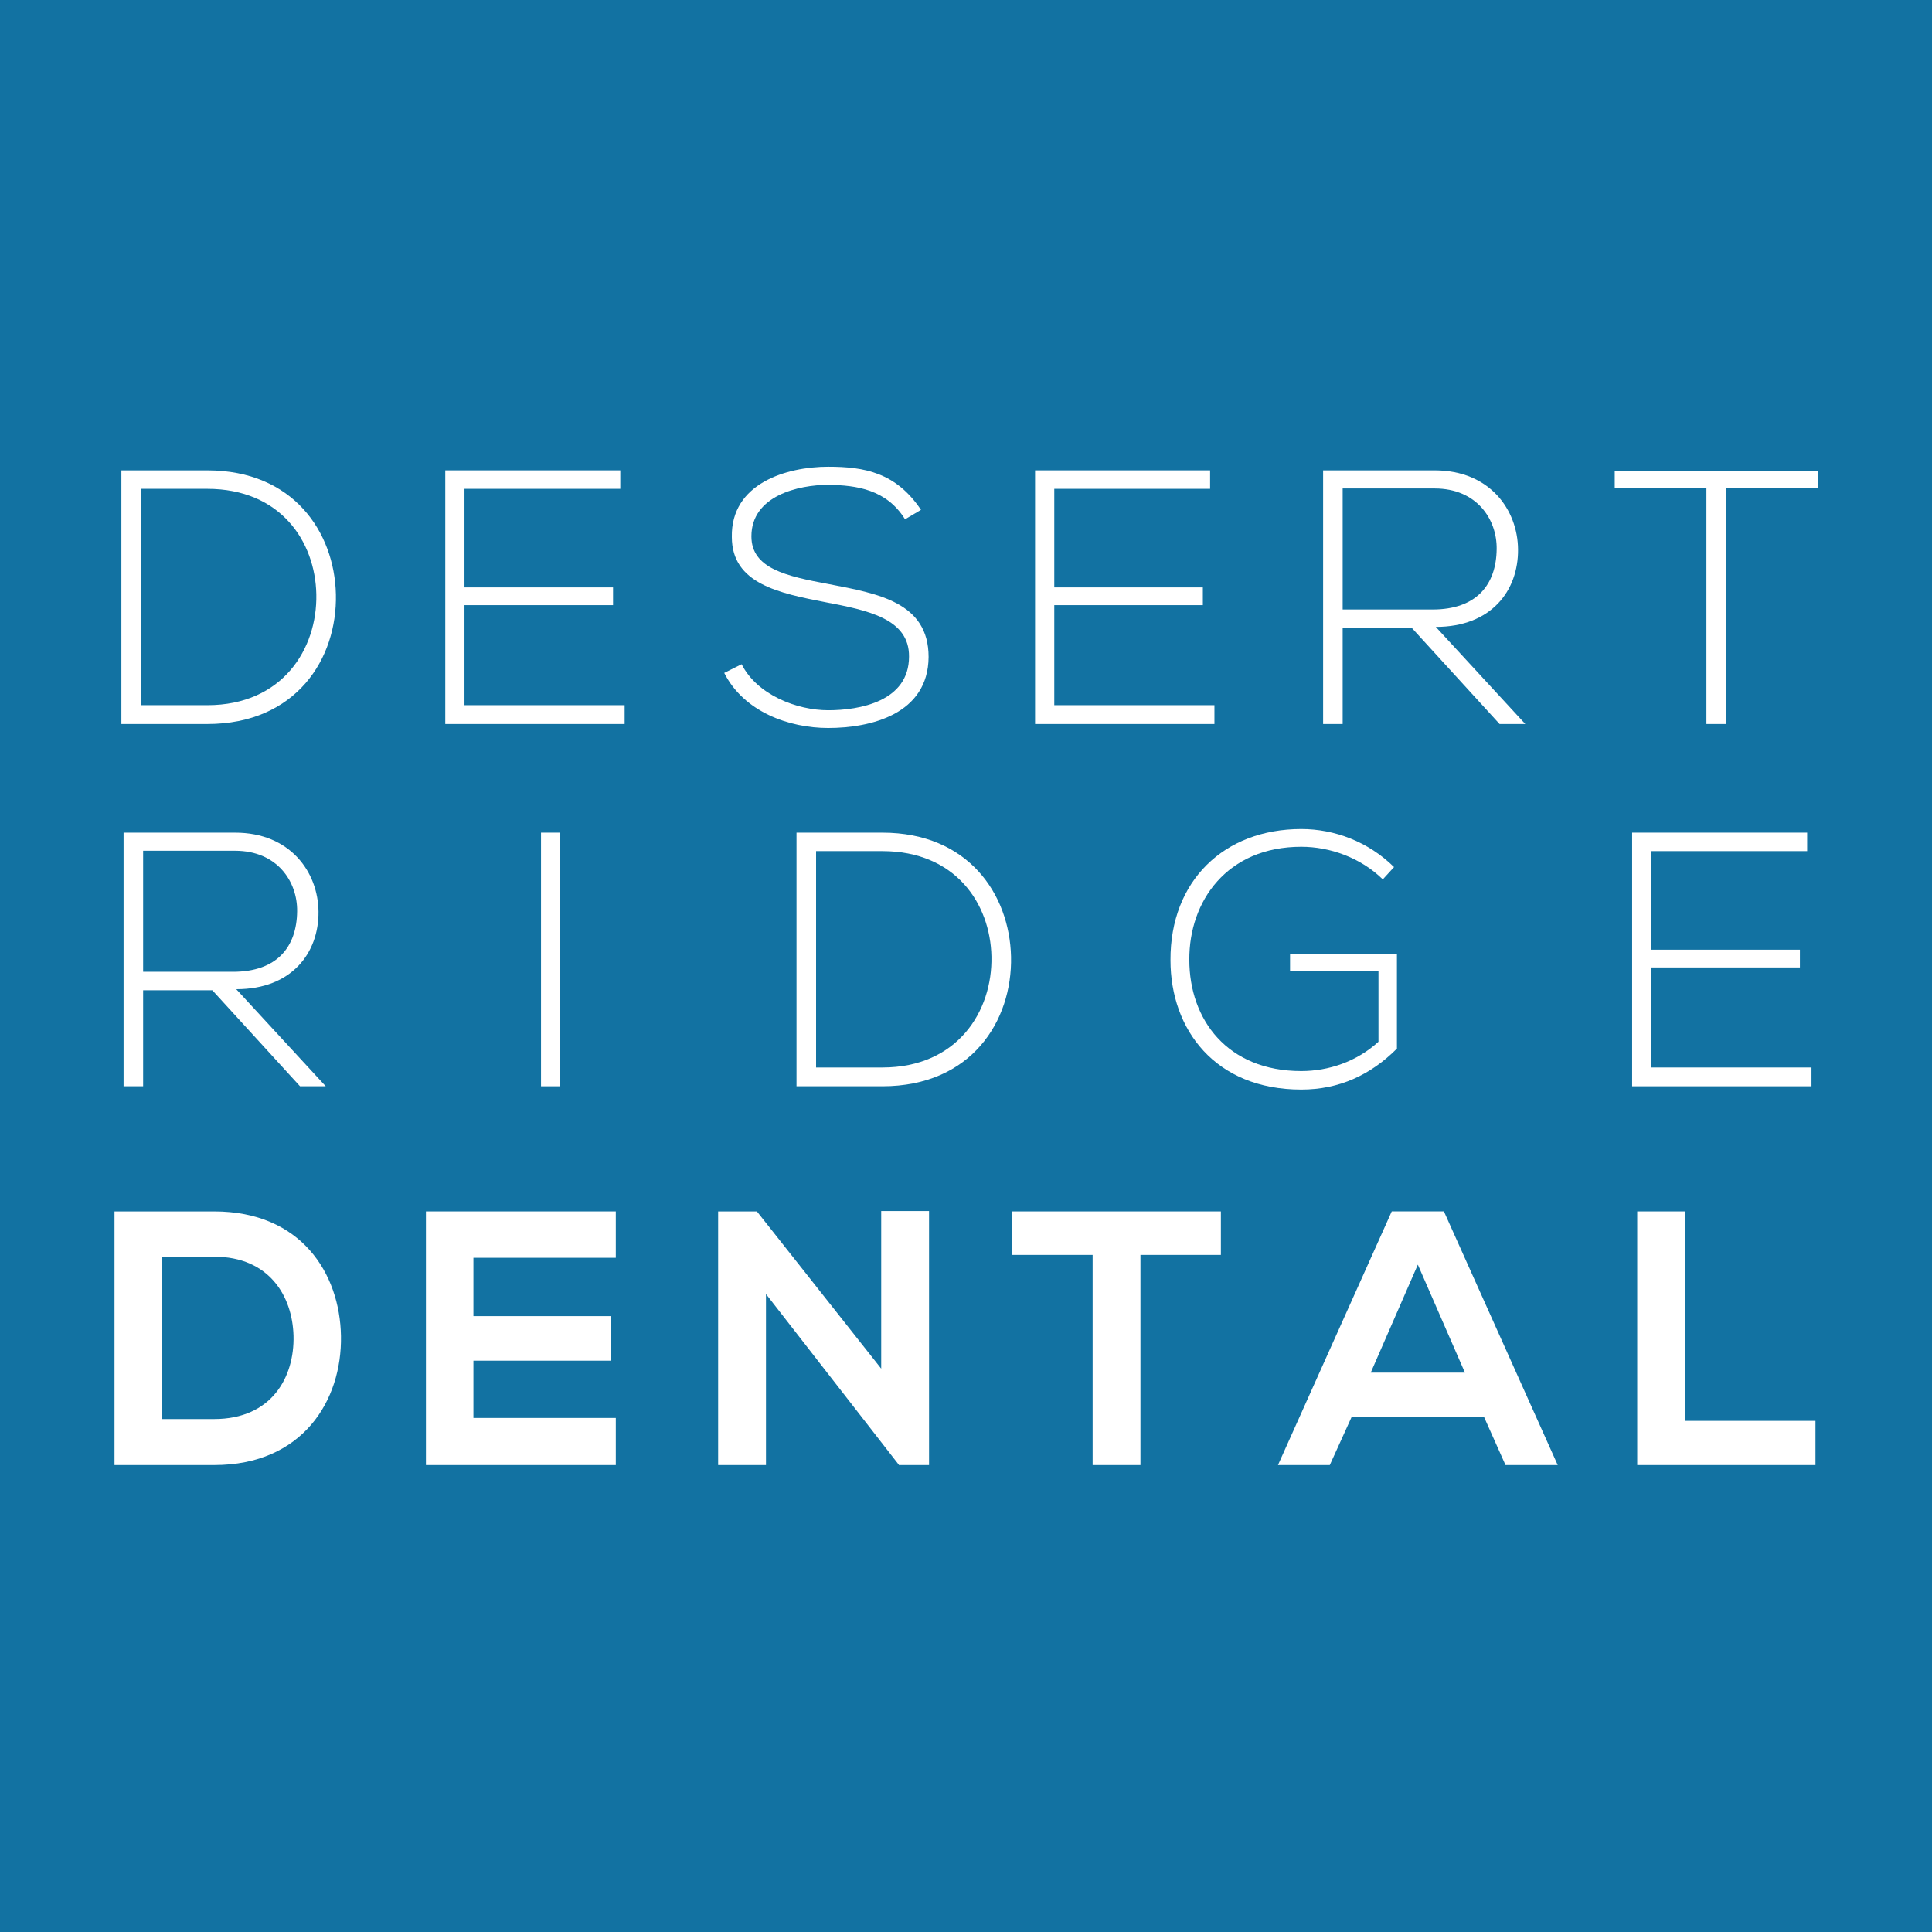 <svg xmlns="http://www.w3.org/2000/svg" xmlns:xlink="http://www.w3.org/1999/xlink" xmlns:serif="http://www.serif.com/" width="100%" height="100%" viewBox="0 0 1200 1200" xml:space="preserve" style="fill-rule:evenodd;clip-rule:evenodd;stroke-linejoin:round;stroke-miterlimit:2;">    <rect x="0" y="0" width="1200" height="1200" style="fill:rgb(18,114,162);"></rect>    <g id="Layer-1" serif:id="Layer 1" transform="matrix(4.167,0,0,4.167,0,0)">        <g transform="matrix(1,0,0,1,21.01,105.165)">            <path d="M0,-32.301L0,-0.054L9.884,-0.054C21.119,-0.054 26.306,-8.48 26.141,-16.584C25.981,-24.469 20.797,-32.301 9.884,-32.301L0,-32.301ZM29.058,-16.584C29.276,-6.969 23.117,2.753 9.884,2.753L-2.916,2.753L-2.916,-35.054L9.884,-35.054C22.686,-35.054 28.844,-25.874 29.058,-16.584" style="fill:white;fill-rule:nonzero;"></path>        </g>        <g transform="matrix(1,0,0,1,69.234,90.473)">            <path d="M0,-2.918L22.144,-2.918L22.144,-0.272L0,-0.272L0,14.637L23.872,14.637L23.872,17.445L-2.863,17.445L-2.863,-20.363L23.224,-20.363L23.224,-17.609L0,-17.609L0,-2.918Z" style="fill:white;fill-rule:nonzero;"></path>        </g>        <g transform="matrix(1,0,0,1,134.902,100.678)">            <path d="M0,-23.276C-2.754,-27.705 -7.182,-28.354 -11.449,-28.409C-15.877,-28.409 -22.899,-26.786 -22.899,-20.737C-22.899,-15.932 -17.716,-14.797 -11.34,-13.61C-4.049,-12.205 3.511,-10.909 3.511,-2.755C3.457,5.78 -5.128,7.832 -11.449,7.832C-17.335,7.832 -24.033,5.403 -26.952,-0.375L-24.357,-1.672C-22.037,2.919 -16.093,5.187 -11.449,5.187C-6.803,5.187 0.594,3.89 0.594,-2.808C0.649,-8.479 -5.616,-9.72 -11.828,-10.909C-18.741,-12.258 -25.816,-13.662 -25.816,-20.63C-25.977,-28.623 -17.661,-31.108 -11.449,-31.108C-6.048,-31.108 -1.349,-30.244 2.378,-24.682L0,-23.276Z" style="fill:white;fill-rule:nonzero;"></path>        </g>        <g transform="matrix(1,0,0,1,157.147,90.473)">            <path d="M0,-2.918L22.146,-2.918L22.146,-0.272L0,-0.272L0,14.637L23.873,14.637L23.873,17.445L-2.862,17.445L-2.862,-20.363L23.227,-20.363L23.227,-17.609L0,-17.609L0,-2.918Z" style="fill:white;fill-rule:nonzero;"></path>        </g>        <g transform="matrix(1,0,0,1,200.133,87.18)">            <path d="M0,3.669L13.396,3.669C19.986,3.669 22.9,-0.057 22.955,-5.35C23.011,-9.777 19.986,-14.369 13.721,-14.369L0,-14.369L0,3.669ZM27.222,20.738L23.387,20.738L10.317,6.424L0,6.424L0,20.738L-2.914,20.738L-2.914,-17.069L13.721,-17.069C21.93,-17.069 26.09,-11.183 26.14,-5.295C26.195,0.862 22.146,6.262 13.882,6.262L27.222,20.738Z" style="fill:white;fill-rule:nonzero;"></path>        </g>        <g transform="matrix(1,0,0,1,254.353,105.328)">            <path d="M0,-32.573L-13.667,-32.573L-13.667,-35.163L16.58,-35.163L16.58,-32.573L2.914,-32.573L2.914,2.59L0,2.59L0,-32.573Z" style="fill:white;fill-rule:nonzero;"></path>        </g>        <g transform="matrix(1,0,0,1,21.334,141.178)">            <path d="M0,3.674L13.396,3.674C19.985,3.674 22.9,-0.052 22.956,-5.345C23.01,-9.774 19.985,-14.366 13.718,-14.366L0,-14.366L0,3.674ZM27.221,20.738L23.387,20.738L10.318,6.428L0,6.428L0,20.738L-2.914,20.738L-2.914,-17.064L13.718,-17.064C21.929,-17.064 26.088,-11.178 26.141,-5.29C26.195,0.867 22.146,6.267 13.881,6.267L27.221,20.738Z" style="fill:white;fill-rule:nonzero;"></path>        </g>        <g transform="matrix(1,0,0,1,0,-1.971)">            <rect x="80.641" y="126.084" width="2.864" height="37.803" style="fill:white;"></rect>        </g>        <g transform="matrix(1,0,0,1,121.642,159.164)">            <path d="M0,-32.298L0,-0.05L9.882,-0.05C21.119,-0.05 26.305,-8.479 26.14,-16.58C25.981,-24.462 20.794,-32.298 9.882,-32.298L0,-32.298ZM29.059,-16.58C29.275,-6.966 23.114,2.752 9.882,2.752L-2.917,2.752L-2.917,-35.05L9.882,-35.05C22.684,-35.05 28.84,-25.869 29.059,-16.58" style="fill:white;fill-rule:nonzero;"></path>        </g>        <g transform="matrix(1,0,0,1,206.117,154.902)">            <path d="M0,-23.824C-3.295,-27.06 -7.886,-28.684 -12.15,-28.684C-23.224,-28.684 -28.893,-20.582 -28.841,-11.832C-28.841,-2.919 -23.168,4.746 -12.15,4.746C-8.101,4.746 -3.89,3.347 -0.646,0.374L-0.646,-10.211L-13.826,-10.211L-13.826,-12.749L2.105,-12.749L2.105,1.4C-1.836,5.345 -6.536,7.504 -12.15,7.504C-25.005,7.504 -31.649,-1.464 -31.649,-11.778C-31.703,-23.607 -23.654,-31.328 -12.15,-31.328C-7.183,-31.328 -2.161,-29.438 1.675,-25.657L0,-23.824Z" style="fill:white;fill-rule:nonzero;"></path>        </g>        <g transform="matrix(1,0,0,1,246.142,144.471)">            <path d="M0,-2.913L22.145,-2.913L22.145,-0.267L0,-0.267L0,14.642L23.873,14.642L23.873,17.445L-2.862,17.445L-2.862,-20.358L23.225,-20.358L23.225,-17.605L0,-17.605L0,-2.913Z" style="fill:white;fill-rule:nonzero;"></path>        </g>        <g transform="matrix(1,0,0,1,24.143,187.43)">            <path d="M0,24.089L7.777,24.089C16.365,24.089 19.768,17.824 19.607,11.662C19.444,5.78 15.989,-0.11 7.777,-0.11L0,-0.11L0,24.089ZM26.68,11.719C26.845,21.283 21.009,30.949 7.777,30.949L-7.075,30.949L-7.075,-6.86L7.777,-6.86C20.742,-6.86 26.521,2.374 26.68,11.719" style="fill:white;fill-rule:nonzero;"></path>        </g>        <g transform="matrix(1,0,0,1,91.788,180.569)">            <path d="M0,37.81L-28.3,37.81L-28.3,0L0,0L0,6.912L-21.223,6.912L-21.223,15.611L-0.755,15.611L-0.755,22.25L-21.223,22.25L-21.223,30.787L0,30.787L0,37.81Z" style="fill:white;fill-rule:nonzero;"></path>        </g>        <g transform="matrix(1,0,0,1,131.349,218.429)">            <path d="M0,-37.916L7.132,-37.916L7.132,-0.05L2.7,-0.05L2.7,0L-17.175,-25.545L-17.175,-0.05L-24.307,-0.05L-24.307,-37.859L-18.527,-37.859L0,-14.421L0,-37.916Z" style="fill:white;fill-rule:nonzero;"></path>        </g>        <g transform="matrix(1,0,0,1,162.863,211.897)">            <path d="M0,-24.845L-11.99,-24.845L-11.99,-31.327L19.118,-31.327L19.118,-24.845L7.129,-24.845L7.129,6.482L0,6.482L0,-24.845Z" style="fill:white;fill-rule:nonzero;"></path>        </g>        <g transform="matrix(1,0,0,1,211.338,210.443)">            <path d="M0,-21.938L-7.021,-5.84L7.021,-5.84L0,-21.938ZM9.883,0.802L-9.884,0.802L-13.124,7.936L-20.847,7.936L-3.889,-29.874L3.888,-29.874L20.849,7.936L13.068,7.936L9.883,0.802Z" style="fill:white;fill-rule:nonzero;"></path>        </g>        <g transform="matrix(1,0,0,1,251.165,218.379)">            <path d="M0,-37.81L0,-6.59L19.443,-6.59L19.443,0L-7.129,0L-7.129,-37.81L0,-37.81Z" style="fill:white;fill-rule:nonzero;"></path>        </g>    </g></svg>